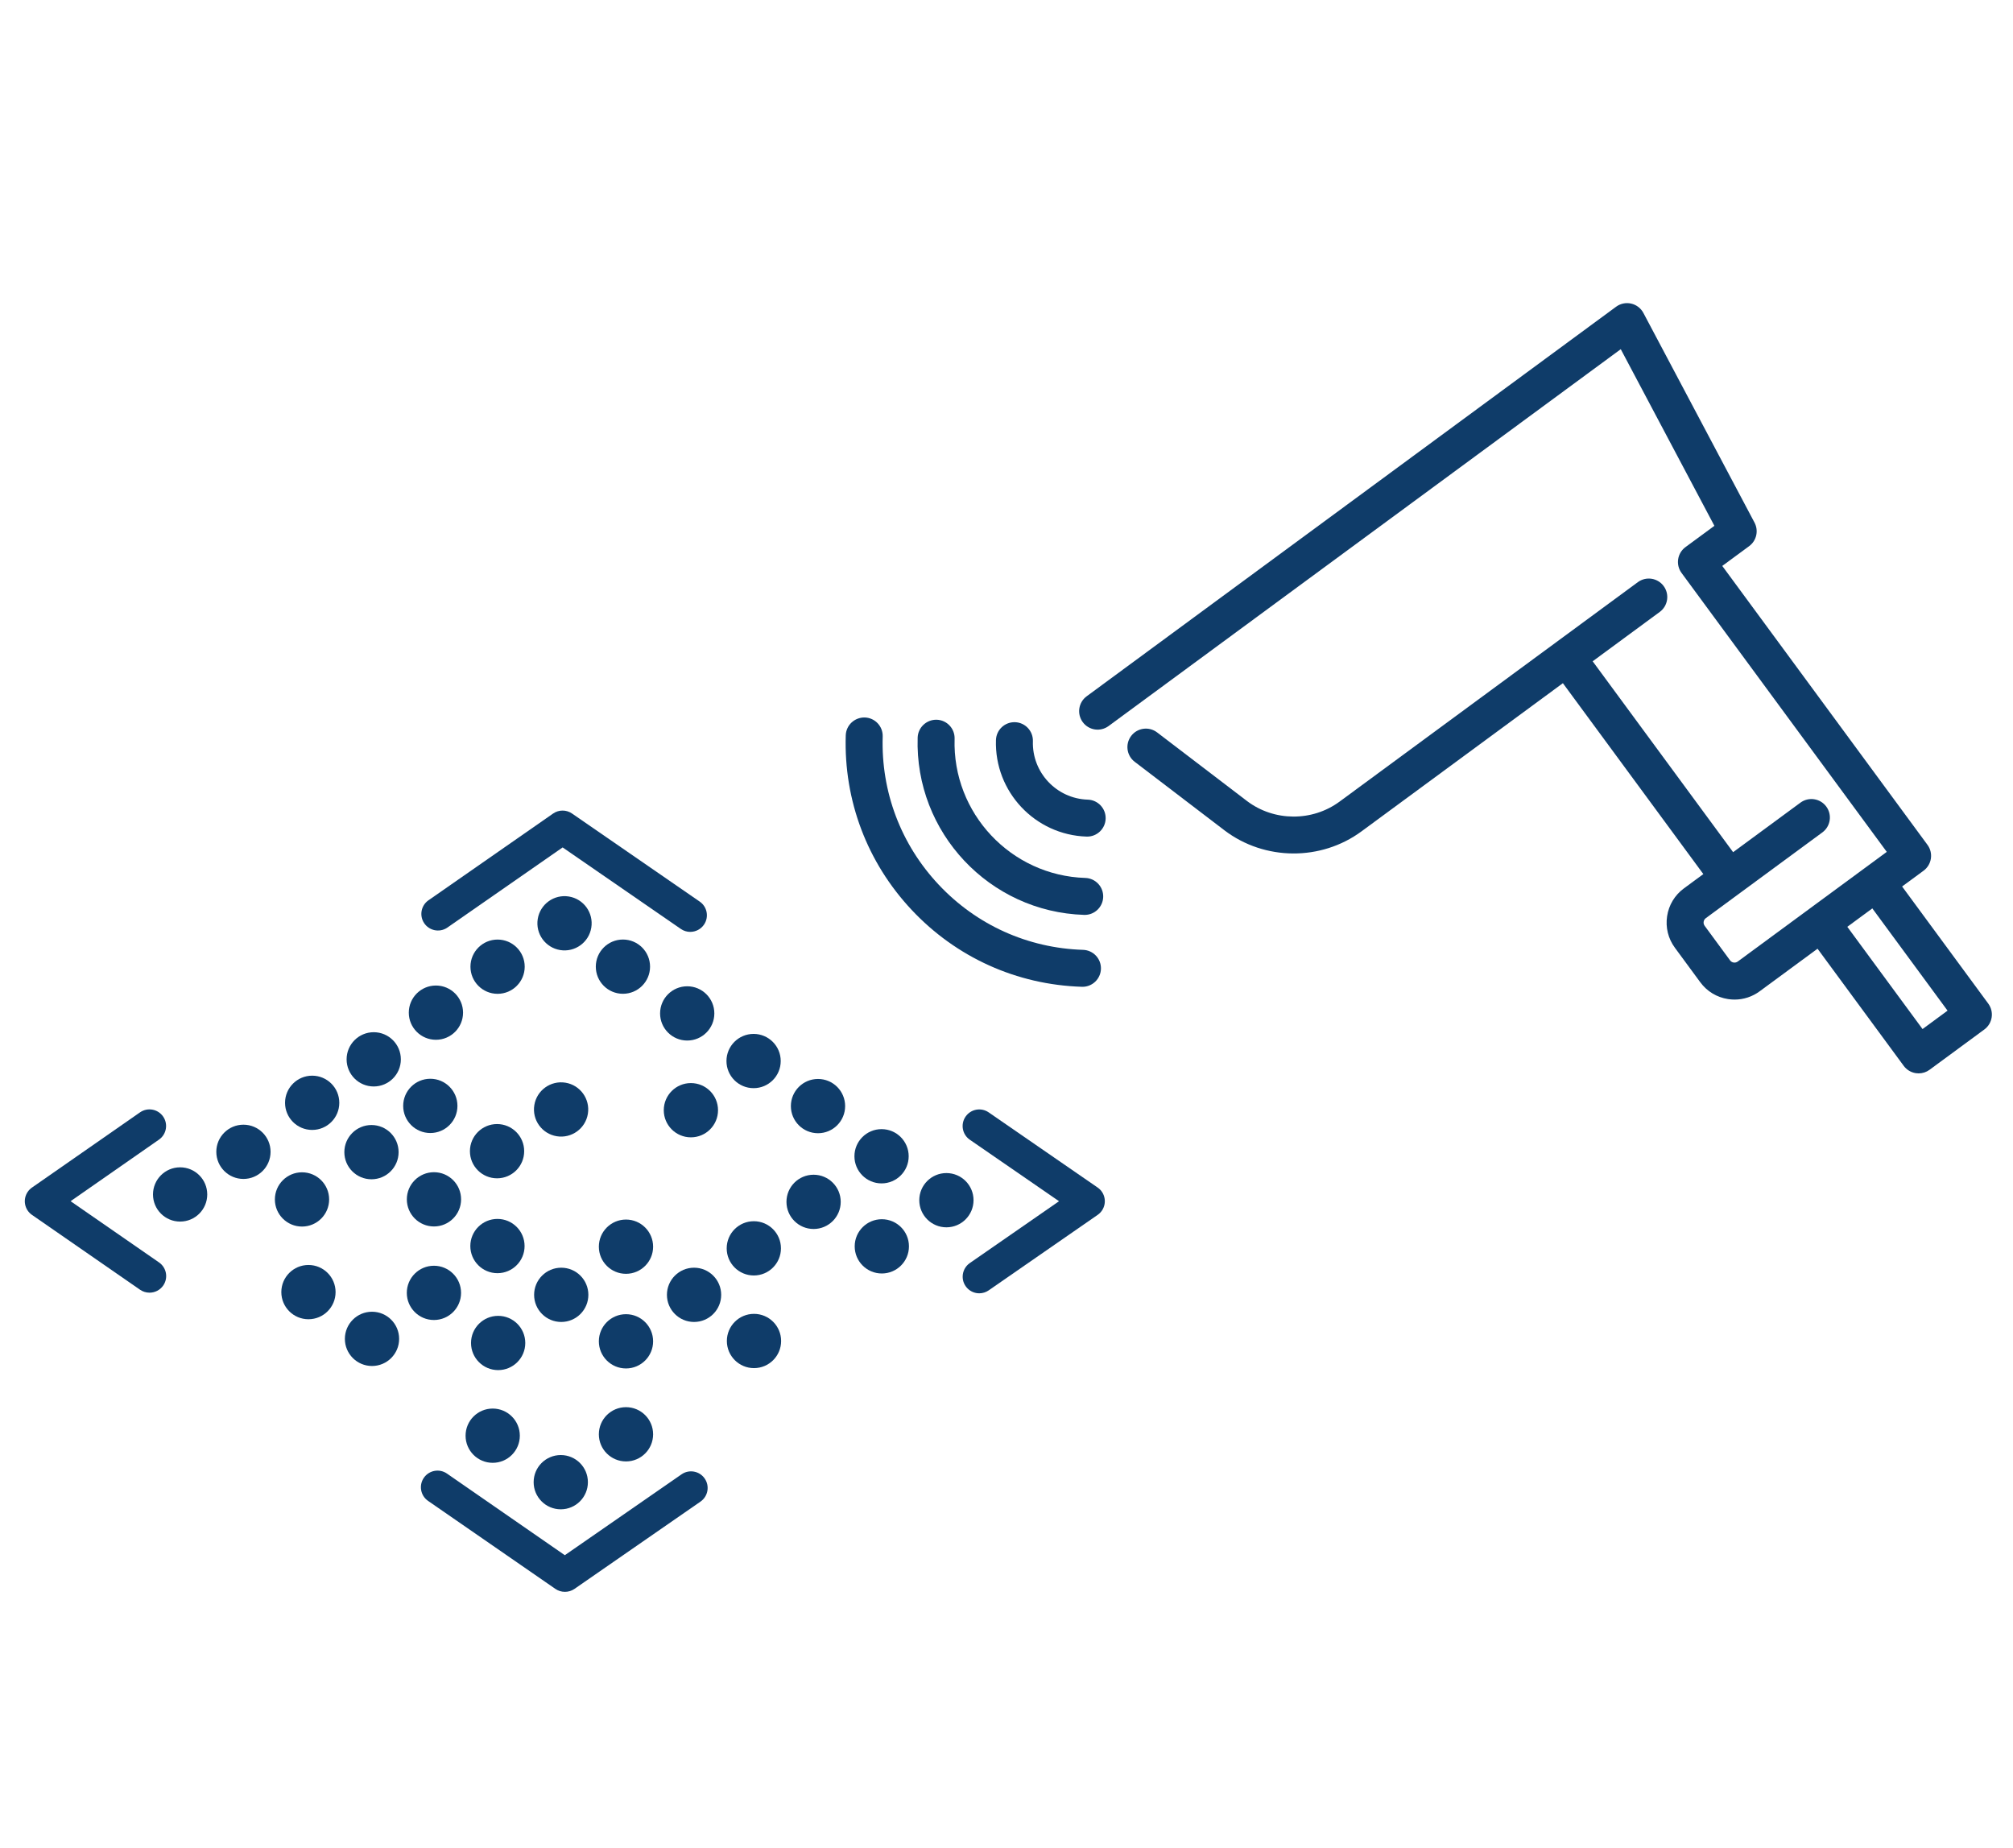 <?xml version="1.0" encoding="UTF-8"?><svg id="Ebene_1" xmlns="http://www.w3.org/2000/svg" width="544.585" height="500" viewBox="0 0 544.585 500"><defs><style>.cls-1{fill:#0f3c69;}</style></defs><path class="cls-1" d="m537.898,271.506l-23.314-31.688,5.805-4.271c1.068-.786,1.78-1.964,1.98-3.274.199-1.312-.13-2.648-.916-3.716l-55.521-75.461,7.271-5.35c1.997-1.469,2.615-4.179,1.455-6.369l-30.063-56.716c-.681-1.284-1.887-2.209-3.305-2.532-1.415-.325-2.905-.016-4.077.847l-143.232,105.384c-2.224,1.637-2.701,4.767-1.064,6.99,1.637,2.225,4.766,2.7,6.991,1.064l138.564-101.95,25.329,47.784-7.823,5.756c-1.068.786-1.78,1.964-1.979,3.274-.2,1.312.13,2.648.916,3.716l55.522,75.461-5.805,4.271s0,0,0,0,0,0,0,0l-34.511,25.392c-.66.485-1.593.345-2.08-.316l-6.872-9.341c-.302-.409-.315-.827-.272-1.105.042-.277.179-.672.588-.974l9.28-6.827s.002-.001.003-.002l22.241-16.364c2.224-1.637,2.701-4.767,1.064-6.99-1.636-2.225-4.767-2.699-6.991-1.064l-18.213,13.401-37.997-51.643,18.146-13.351c2.224-1.637,2.701-4.767,1.064-6.99-1.636-2.224-4.766-2.7-6.991-1.064l-22.17,16.311s-.003.001-.004.002l-58.517,43.054c-7.413,5.457-17.717,5.387-25.04-.155l-24.322-18.565c-2.196-1.676-5.333-1.254-7.008.94-1.675,2.195-1.254,5.333.941,7.009l24.338,18.578c10.844,8.204,26.067,8.306,37.017.248l54.49-40.091,37.997,51.644-5.254,3.866c-2.472,1.818-4.087,4.49-4.549,7.524-.462,3.033.286,6.065,2.104,8.536l6.872,9.34c1.818,2.472,4.49,4.087,7.524,4.549.586.089,1.171.134,1.753.134,2.43,0,4.789-.771,6.783-2.237l15.662-11.523,23.314,31.688c.786,1.068,1.964,1.78,3.275,1.98.25.038.502.057.752.057,1.06,0,2.1-.337,2.963-.973l14.822-10.906c2.225-1.637,2.701-4.767,1.064-6.99Zm-17.785,6.879l-20.352-27.661,6.768-4.98,20.351,27.66-6.768,4.98Z"/><path class="cls-1" d="m294.12,226.319c-.053,0-.106,0-.16-.003-13.958-.437-24.959-12.148-24.521-26.106.087-2.761,2.387-4.92,5.154-4.841,2.76.086,4.927,2.394,4.841,5.153-.265,8.447,6.393,15.534,14.84,15.8,2.76.086,4.927,2.394,4.841,5.153-.085,2.707-2.306,4.844-4.995,4.844Z"/><path class="cls-1" d="m293.457,247.502c-.053,0-.106,0-.16-.003-25.638-.804-45.843-22.315-45.04-47.953.087-2.761,2.411-4.91,5.154-4.841,2.76.086,4.927,2.394,4.841,5.153-.631,20.127,15.231,37.015,35.358,37.646,2.76.086,4.927,2.394,4.841,5.153-.085,2.707-2.306,4.844-4.995,4.844Z"/><path class="cls-1" d="m292.847,266.954c-.053,0-.106,0-.16-.003-17.616-.552-33.962-7.93-46.028-20.776s-18.407-29.623-17.855-47.238c.087-2.76,2.391-4.904,5.154-4.841,2.76.086,4.927,2.394,4.841,5.153-.468,14.946,4.912,29.18,15.149,40.079,10.237,10.899,24.106,17.16,39.052,17.629,2.76.086,4.927,2.394,4.841,5.153-.085,2.707-2.306,4.844-4.995,4.844Z"/><circle class="cls-1" cx="152.723" cy="249.774" r="7.339" transform="translate(-118.289 360.515) rotate(-80.783)"/><circle class="cls-1" cx="168.524" cy="261.505" r="7.339"/><circle class="cls-1" cx="151.798" cy="300.141" r="7.339" transform="translate(-168.783 401.901) rotate(-80.783)"/><circle class="cls-1" cx="134.613" cy="261.514" r="7.339"/><circle class="cls-1" cx="117.932" cy="273.947" r="7.339"/><circle class="cls-1" cx="100.496" cy="311.684" r="7.339"/><circle class="cls-1" cx="185.915" cy="274.153" r="7.339"/><circle class="cls-1" cx="203.872" cy="287.035" r="7.339"/><circle class="cls-1" cx="221.299" cy="299.225" r="7.339"/><circle class="cls-1" cx="238.492" cy="312.798" r="7.339"/><circle class="cls-1" cx="203.935" cy="337.708" r="7.339"/><circle class="cls-1" cx="187.766" cy="350.284" r="7.339"/><circle class="cls-1" cx="169.35" cy="337.258" r="7.339"/><circle class="cls-1" cx="169.35" cy="362.86" r="7.339"/><circle class="cls-1" cx="151.834" cy="350.284" r="7.339"/><circle class="cls-1" cx="134.766" cy="363.309" r="7.339"/><circle class="cls-1" cx="169.35" cy="388.012" r="7.339"/><circle class="cls-1" cx="256.036" cy="324.682" r="7.339"/><circle class="cls-1" cx="220.104" cy="325.131" r="7.339"/><circle class="cls-1" cx="203.98" cy="362.77" r="7.339"/><circle class="cls-1" cx="238.564" cy="337.169" r="7.339"/><circle class="cls-1" cx="186.912" cy="300.338" r="7.339"/><circle class="cls-1" cx="83.447" cy="349.547" r="7.339"/><circle class="cls-1" cx="151.708" cy="400.965" r="7.339"/><circle class="cls-1" cx="133.293" cy="388.389" r="7.339"/><circle class="cls-1" cx="100.64" cy="362.195" r="7.339"/><circle class="cls-1" cx="134.578" cy="337.088" r="7.339"/><circle class="cls-1" cx="117.402" cy="324.449" r="7.339"/><circle class="cls-1" cx="134.47" cy="311.423" r="7.339"/><circle class="cls-1" cx="117.393" cy="349.754" r="7.339"/><circle class="cls-1" cx="101.107" cy="286.577" r="7.339"/><circle class="cls-1" cx="84.453" cy="298.335" r="7.339"/><circle class="cls-1" cx="116.414" cy="299.171" r="7.339"/><circle class="cls-1" cx="81.704" cy="324.476" r="7.339"/><circle class="cls-1" cx="65.858" cy="311.594" r="7.339"/><circle class="cls-1" cx="48.728" cy="323.128" r="7.339"/><path class="cls-1" d="m264.929,349.87c-2.481.001-4.492-2.009-4.494-4.489,0-1.474.722-2.855,1.934-3.694l24.137-16.726-24.137-16.636c-2.044-1.409-2.559-4.208-1.15-6.252,1.409-2.044,4.208-2.559,6.252-1.15l29.482,20.337c2.042,1.409,2.554,4.206,1.145,6.248-.309.448-.697.836-1.145,1.145l-29.473,20.418c-.75.519-1.639.798-2.551.799Z"/><path class="cls-1" d="m186.732,252.1c-.909-.003-1.795-.282-2.542-.799l-31.979-22.053-31.288,21.757c-2.083,1.348-4.863.752-6.211-1.331-1.286-1.987-.809-4.632,1.091-6.044l33.839-23.553c1.538-1.064,3.574-1.064,5.111,0l34.539,23.823c2.044,1.405,2.562,4.202,1.156,6.246-.841,1.223-2.232,1.952-3.716,1.947v.009Z"/><path class="cls-1" d="m40.436,349.7c-.912-.001-1.802-.28-2.551-.799l-29.239-20.248c-2.039-1.413-2.547-4.211-1.134-6.25.307-.443.691-.827,1.134-1.134l29.23-20.346c2.037-1.416,4.836-.914,6.252,1.123,1.416,2.037.914,4.836-1.123,6.252l-23.904,16.654,23.922,16.565c2.039,1.413,2.547,4.211,1.134,6.25-.841,1.214-2.226,1.937-3.703,1.934h-.018Z"/><path class="cls-1" d="m152.804,430.627c-.915,0-1.808-.278-2.56-.799l-34.441-23.805c-2.039-1.414-2.546-4.213-1.132-6.252,1.414-2.039,4.213-2.546,6.252-1.132l31.88,22.08,31.584-21.882c2.039-1.414,4.838-.907,6.252,1.132,1.414,2.039.907,4.838-1.132,6.252l-34.135,23.643c-.759.51-1.655.776-2.569.764Z"/></svg>